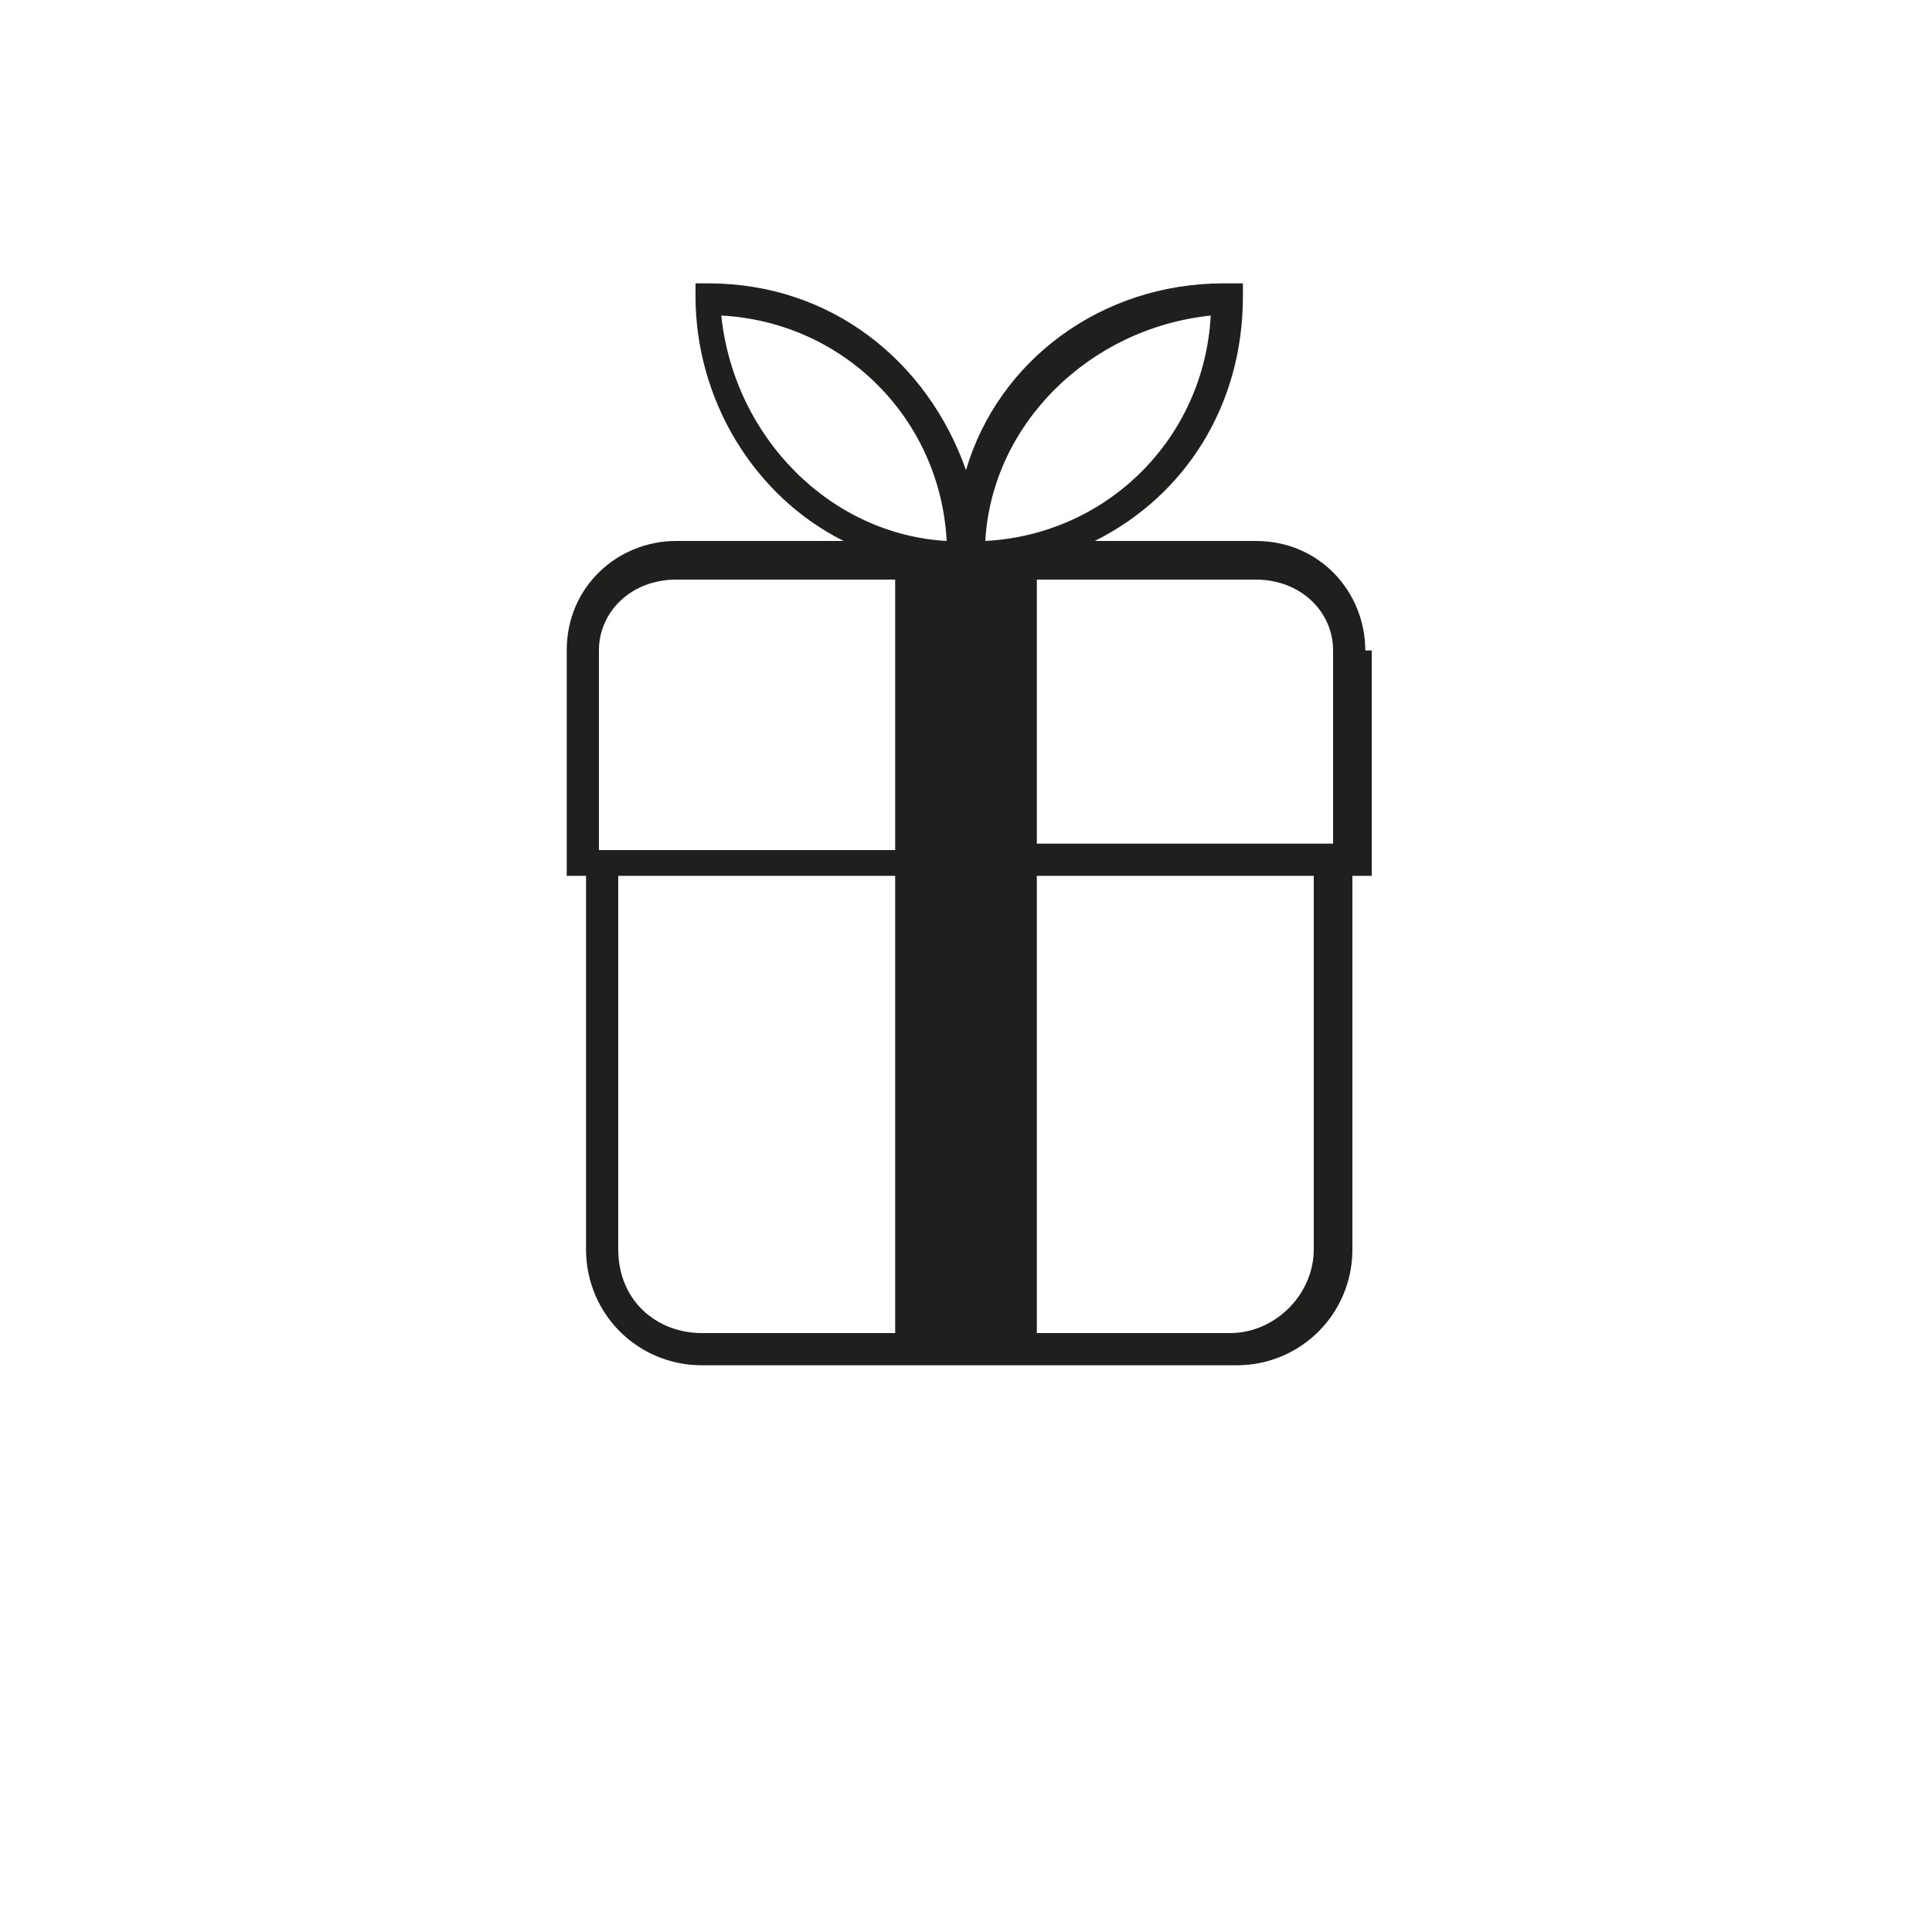 <?xml version="1.0" encoding="utf-8"?>
<!-- Generator: Adobe Illustrator 25.3.0, SVG Export Plug-In . SVG Version: 6.00 Build 0)  -->
<svg version="1.1" id="Calque_1" xmlns="http://www.w3.org/2000/svg" xmlns:xlink="http://www.w3.org/1999/xlink" x="0px" y="0px"
	 viewBox="0 0 30 30" style="enable-background:new 0 0 30 30;" xml:space="preserve">
<style type="text/css">
	.st0{fill:#1F1F1D;}
</style>
<path class="st0" d="M21.2,10.1c0-0.9-0.7-1.7-1.7-1.7H17c1.4-0.7,2.3-2.1,2.3-3.8V4.4H19c-1.9,0-3.5,1.2-4,2.9
	c-0.6-1.7-2.1-2.9-4-2.9h-0.2v0.2c0,1.6,0.9,3.1,2.3,3.8h-2.6c-0.9,0-1.7,0.7-1.7,1.7v3.5h0.3v5.8c0,1,0.8,1.8,1.8,1.8h8.3
	c1,0,1.8-0.8,1.8-1.8v-5.8h0.3V10.1z M20.7,10.1v3h-4.6V9h3.4C20.2,9,20.7,9.5,20.7,10.1z M18.8,4.9c-0.1,1.9-1.6,3.4-3.5,3.5
	C15.4,6.6,16.9,5.1,18.8,4.9z M11.2,4.9c1.9,0.1,3.4,1.6,3.5,3.5C12.9,8.3,11.4,6.8,11.2,4.9z M9.3,10.1C9.3,9.5,9.8,9,10.5,9h3.4
	v4.2H9.3V10.1z M9.6,19.4v-5.8h4.3v7.1h-3C10.2,20.7,9.6,20.2,9.6,19.4z M20.4,19.4c0,0.7-0.6,1.3-1.3,1.3h-3v-7.1h4.3V19.4z"/>
</svg>
